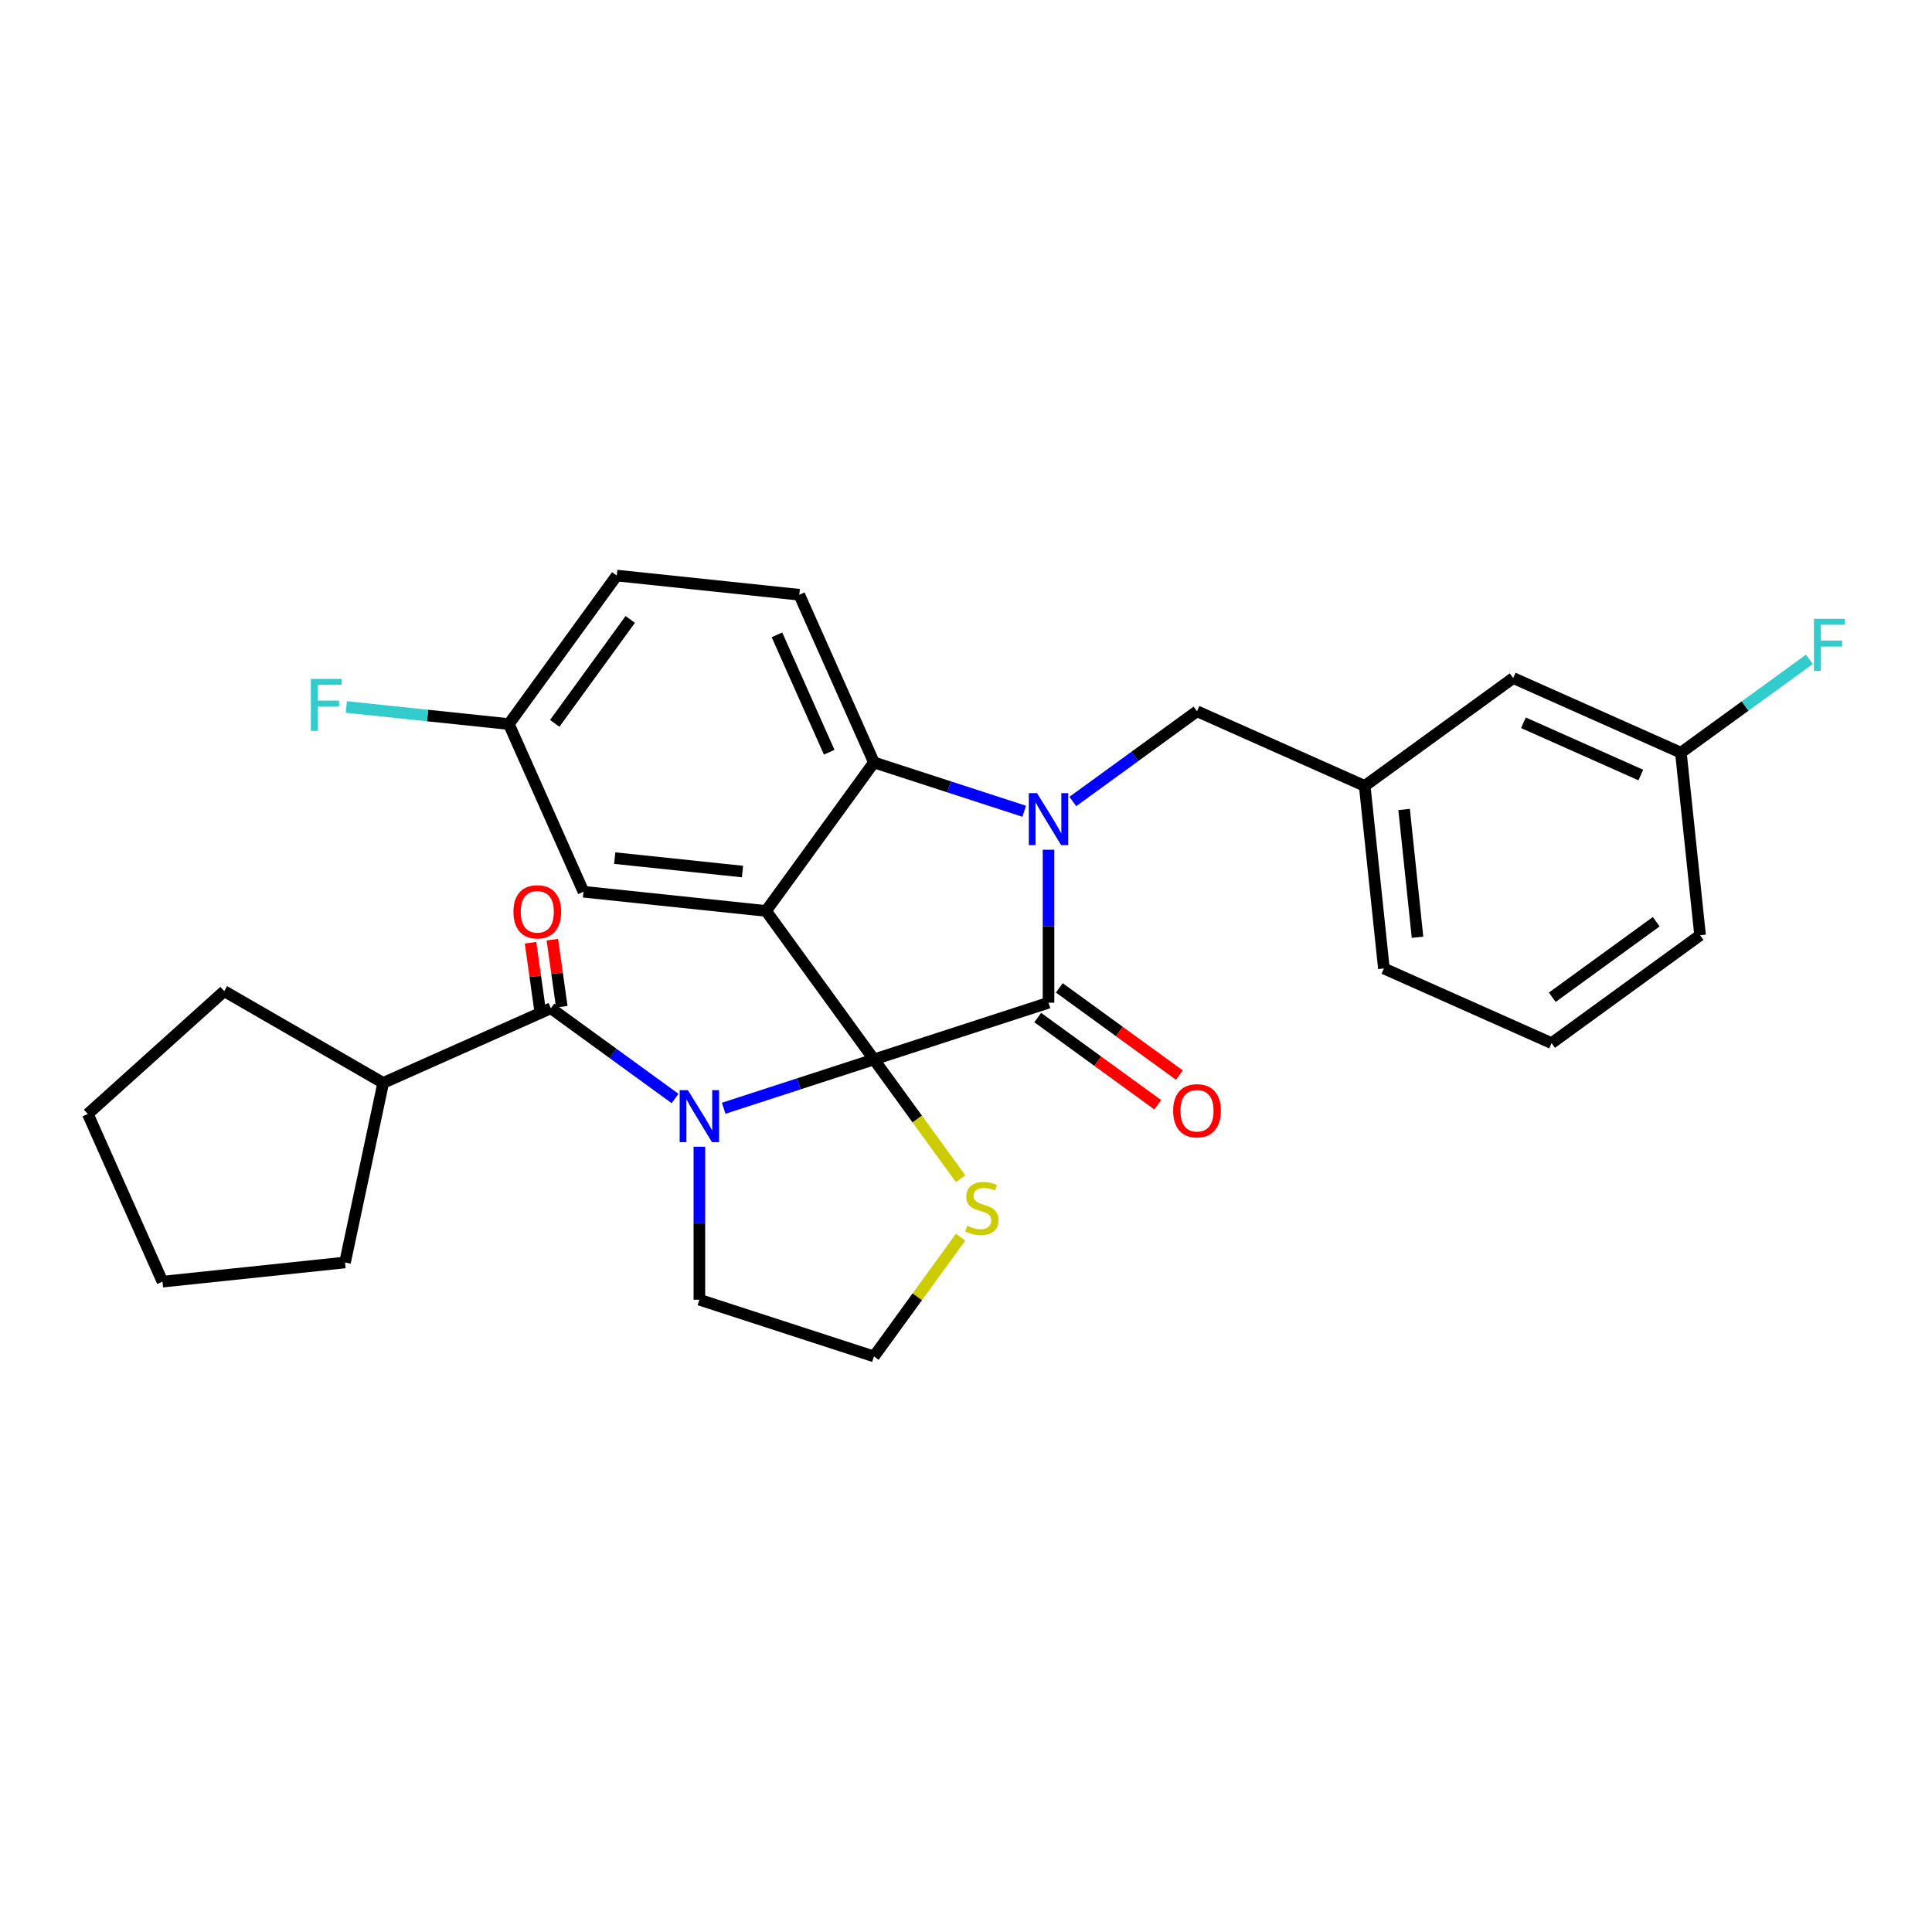 <?xml version='1.0' encoding='iso-8859-1'?>
<svg version='1.1' baseProfile='full'
              xmlns='http://www.w3.org/2000/svg'
                      xmlns:rdkit='http://www.rdkit.org/xml'
                      xmlns:xlink='http://www.w3.org/1999/xlink'
                  xml:space='preserve'
width='1000px' height='1000px' viewBox='0 0 1000 1000'>
<!-- END OF HEADER -->
<rect style='opacity:1.0;fill:#FFFFFF;stroke:none' width='1000' height='1000' x='0' y='0'> </rect>
<path class='bond-0' d='M 198.339,560.521 L 178.586,653.453' style='fill:none;fill-rule:evenodd;stroke:#000000;stroke-width:6px;stroke-linecap:butt;stroke-linejoin:miter;stroke-opacity:1' />
<path class='bond-1' d='M 198.339,560.521 L 116.059,513.017' style='fill:none;fill-rule:evenodd;stroke:#000000;stroke-width:6px;stroke-linecap:butt;stroke-linejoin:miter;stroke-opacity:1' />
<path class='bond-2' d='M 198.339,560.521 L 285.133,521.877' style='fill:none;fill-rule:evenodd;stroke:#000000;stroke-width:6px;stroke-linecap:butt;stroke-linejoin:miter;stroke-opacity:1' />
<path class='bond-3' d='M 374.576,573.635 L 413.465,560.999' style='fill:none;fill-rule:evenodd;stroke:#0000FF;stroke-width:6px;stroke-linecap:butt;stroke-linejoin:miter;stroke-opacity:1' />
<path class='bond-3' d='M 413.465,560.999 L 452.355,548.363' style='fill:none;fill-rule:evenodd;stroke:#000000;stroke-width:6px;stroke-linecap:butt;stroke-linejoin:miter;stroke-opacity:1' />
<path class='bond-4' d='M 349.417,568.583 L 317.275,545.23' style='fill:none;fill-rule:evenodd;stroke:#0000FF;stroke-width:6px;stroke-linecap:butt;stroke-linejoin:miter;stroke-opacity:1' />
<path class='bond-4' d='M 317.275,545.23 L 285.133,521.877' style='fill:none;fill-rule:evenodd;stroke:#000000;stroke-width:6px;stroke-linecap:butt;stroke-linejoin:miter;stroke-opacity:1' />
<path class='bond-5' d='M 361.997,593.55 L 361.997,633.14' style='fill:none;fill-rule:evenodd;stroke:#0000FF;stroke-width:6px;stroke-linecap:butt;stroke-linejoin:miter;stroke-opacity:1' />
<path class='bond-5' d='M 361.997,633.14 L 361.997,672.73' style='fill:none;fill-rule:evenodd;stroke:#000000;stroke-width:6px;stroke-linecap:butt;stroke-linejoin:miter;stroke-opacity:1' />
<path class='bond-6' d='M 290.778,521.084 L 288.338,503.727' style='fill:none;fill-rule:evenodd;stroke:#000000;stroke-width:6px;stroke-linecap:butt;stroke-linejoin:miter;stroke-opacity:1' />
<path class='bond-6' d='M 288.338,503.727 L 285.898,486.37' style='fill:none;fill-rule:evenodd;stroke:#FF0000;stroke-width:6px;stroke-linecap:butt;stroke-linejoin:miter;stroke-opacity:1' />
<path class='bond-6' d='M 279.488,522.671 L 277.048,505.314' style='fill:none;fill-rule:evenodd;stroke:#000000;stroke-width:6px;stroke-linecap:butt;stroke-linejoin:miter;stroke-opacity:1' />
<path class='bond-6' d='M 277.048,505.314 L 274.608,487.957' style='fill:none;fill-rule:evenodd;stroke:#FF0000;stroke-width:6px;stroke-linecap:butt;stroke-linejoin:miter;stroke-opacity:1' />
<path class='bond-7' d='M 178.586,653.453 L 84.098,663.384' style='fill:none;fill-rule:evenodd;stroke:#000000;stroke-width:6px;stroke-linecap:butt;stroke-linejoin:miter;stroke-opacity:1' />
<path class='bond-8' d='M 116.059,513.017 L 45.455,576.59' style='fill:none;fill-rule:evenodd;stroke:#000000;stroke-width:6px;stroke-linecap:butt;stroke-linejoin:miter;stroke-opacity:1' />
<path class='bond-9' d='M 263.379,374.774 L 221.323,370.354' style='fill:none;fill-rule:evenodd;stroke:#000000;stroke-width:6px;stroke-linecap:butt;stroke-linejoin:miter;stroke-opacity:1' />
<path class='bond-9' d='M 221.323,370.354 L 179.266,365.933' style='fill:none;fill-rule:evenodd;stroke:#33CCCC;stroke-width:6px;stroke-linecap:butt;stroke-linejoin:miter;stroke-opacity:1' />
<path class='bond-10' d='M 263.379,374.774 L 319.224,297.911' style='fill:none;fill-rule:evenodd;stroke:#000000;stroke-width:6px;stroke-linecap:butt;stroke-linejoin:miter;stroke-opacity:1' />
<path class='bond-10' d='M 287.129,374.413 L 326.22,320.609' style='fill:none;fill-rule:evenodd;stroke:#000000;stroke-width:6px;stroke-linecap:butt;stroke-linejoin:miter;stroke-opacity:1' />
<path class='bond-11' d='M 263.379,374.774 L 302.023,461.568' style='fill:none;fill-rule:evenodd;stroke:#000000;stroke-width:6px;stroke-linecap:butt;stroke-linejoin:miter;stroke-opacity:1' />
<path class='bond-12' d='M 319.224,297.911 L 413.711,307.842' style='fill:none;fill-rule:evenodd;stroke:#000000;stroke-width:6px;stroke-linecap:butt;stroke-linejoin:miter;stroke-opacity:1' />
<path class='bond-13' d='M 413.711,307.842 L 452.355,394.636' style='fill:none;fill-rule:evenodd;stroke:#000000;stroke-width:6px;stroke-linecap:butt;stroke-linejoin:miter;stroke-opacity:1' />
<path class='bond-13' d='M 402.149,328.59 L 429.199,389.346' style='fill:none;fill-rule:evenodd;stroke:#000000;stroke-width:6px;stroke-linecap:butt;stroke-linejoin:miter;stroke-opacity:1' />
<path class='bond-14' d='M 302.023,461.568 L 396.51,471.499' style='fill:none;fill-rule:evenodd;stroke:#000000;stroke-width:6px;stroke-linecap:butt;stroke-linejoin:miter;stroke-opacity:1' />
<path class='bond-14' d='M 318.182,444.16 L 384.323,451.112' style='fill:none;fill-rule:evenodd;stroke:#000000;stroke-width:6px;stroke-linecap:butt;stroke-linejoin:miter;stroke-opacity:1' />
<path class='bond-15' d='M 396.51,471.499 L 452.355,394.636' style='fill:none;fill-rule:evenodd;stroke:#000000;stroke-width:6px;stroke-linecap:butt;stroke-linejoin:miter;stroke-opacity:1' />
<path class='bond-16' d='M 396.51,471.499 L 452.355,548.363' style='fill:none;fill-rule:evenodd;stroke:#000000;stroke-width:6px;stroke-linecap:butt;stroke-linejoin:miter;stroke-opacity:1' />
<path class='bond-17' d='M 452.355,394.636 L 491.244,407.272' style='fill:none;fill-rule:evenodd;stroke:#000000;stroke-width:6px;stroke-linecap:butt;stroke-linejoin:miter;stroke-opacity:1' />
<path class='bond-17' d='M 491.244,407.272 L 530.134,419.908' style='fill:none;fill-rule:evenodd;stroke:#0000FF;stroke-width:6px;stroke-linecap:butt;stroke-linejoin:miter;stroke-opacity:1' />
<path class='bond-18' d='M 542.713,439.824 L 542.713,479.414' style='fill:none;fill-rule:evenodd;stroke:#0000FF;stroke-width:6px;stroke-linecap:butt;stroke-linejoin:miter;stroke-opacity:1' />
<path class='bond-18' d='M 542.713,479.414 L 542.713,519.004' style='fill:none;fill-rule:evenodd;stroke:#000000;stroke-width:6px;stroke-linecap:butt;stroke-linejoin:miter;stroke-opacity:1' />
<path class='bond-19' d='M 555.292,414.856 L 587.434,391.503' style='fill:none;fill-rule:evenodd;stroke:#0000FF;stroke-width:6px;stroke-linecap:butt;stroke-linejoin:miter;stroke-opacity:1' />
<path class='bond-19' d='M 587.434,391.503 L 619.576,368.151' style='fill:none;fill-rule:evenodd;stroke:#000000;stroke-width:6px;stroke-linecap:butt;stroke-linejoin:miter;stroke-opacity:1' />
<path class='bond-20' d='M 542.713,519.004 L 452.355,548.363' style='fill:none;fill-rule:evenodd;stroke:#000000;stroke-width:6px;stroke-linecap:butt;stroke-linejoin:miter;stroke-opacity:1' />
<path class='bond-21' d='M 537.129,526.69 L 568.197,549.262' style='fill:none;fill-rule:evenodd;stroke:#000000;stroke-width:6px;stroke-linecap:butt;stroke-linejoin:miter;stroke-opacity:1' />
<path class='bond-21' d='M 568.197,549.262 L 599.266,571.835' style='fill:none;fill-rule:evenodd;stroke:#FF0000;stroke-width:6px;stroke-linecap:butt;stroke-linejoin:miter;stroke-opacity:1' />
<path class='bond-21' d='M 548.297,511.317 L 579.366,533.89' style='fill:none;fill-rule:evenodd;stroke:#000000;stroke-width:6px;stroke-linecap:butt;stroke-linejoin:miter;stroke-opacity:1' />
<path class='bond-21' d='M 579.366,533.89 L 610.434,556.462' style='fill:none;fill-rule:evenodd;stroke:#FF0000;stroke-width:6px;stroke-linecap:butt;stroke-linejoin:miter;stroke-opacity:1' />
<path class='bond-22' d='M 452.355,548.363 L 474.776,579.223' style='fill:none;fill-rule:evenodd;stroke:#000000;stroke-width:6px;stroke-linecap:butt;stroke-linejoin:miter;stroke-opacity:1' />
<path class='bond-22' d='M 474.776,579.223 L 497.197,610.083' style='fill:none;fill-rule:evenodd;stroke:#CCCC00;stroke-width:6px;stroke-linecap:butt;stroke-linejoin:miter;stroke-opacity:1' />
<path class='bond-23' d='M 497.197,640.369 L 474.776,671.229' style='fill:none;fill-rule:evenodd;stroke:#CCCC00;stroke-width:6px;stroke-linecap:butt;stroke-linejoin:miter;stroke-opacity:1' />
<path class='bond-23' d='M 474.776,671.229 L 452.355,702.089' style='fill:none;fill-rule:evenodd;stroke:#000000;stroke-width:6px;stroke-linecap:butt;stroke-linejoin:miter;stroke-opacity:1' />
<path class='bond-24' d='M 452.355,702.089 L 361.997,672.73' style='fill:none;fill-rule:evenodd;stroke:#000000;stroke-width:6px;stroke-linecap:butt;stroke-linejoin:miter;stroke-opacity:1' />
<path class='bond-25' d='M 783.234,350.95 L 870.028,389.593' style='fill:none;fill-rule:evenodd;stroke:#000000;stroke-width:6px;stroke-linecap:butt;stroke-linejoin:miter;stroke-opacity:1' />
<path class='bond-25' d='M 788.524,374.105 L 849.28,401.155' style='fill:none;fill-rule:evenodd;stroke:#000000;stroke-width:6px;stroke-linecap:butt;stroke-linejoin:miter;stroke-opacity:1' />
<path class='bond-26' d='M 783.234,350.95 L 706.371,406.794' style='fill:none;fill-rule:evenodd;stroke:#000000;stroke-width:6px;stroke-linecap:butt;stroke-linejoin:miter;stroke-opacity:1' />
<path class='bond-27' d='M 870.028,389.593 L 903.272,365.44' style='fill:none;fill-rule:evenodd;stroke:#000000;stroke-width:6px;stroke-linecap:butt;stroke-linejoin:miter;stroke-opacity:1' />
<path class='bond-27' d='M 903.272,365.44 L 936.517,341.286' style='fill:none;fill-rule:evenodd;stroke:#33CCCC;stroke-width:6px;stroke-linecap:butt;stroke-linejoin:miter;stroke-opacity:1' />
<path class='bond-28' d='M 870.028,389.593 L 879.959,484.081' style='fill:none;fill-rule:evenodd;stroke:#000000;stroke-width:6px;stroke-linecap:butt;stroke-linejoin:miter;stroke-opacity:1' />
<path class='bond-29' d='M 706.371,406.794 L 619.576,368.151' style='fill:none;fill-rule:evenodd;stroke:#000000;stroke-width:6px;stroke-linecap:butt;stroke-linejoin:miter;stroke-opacity:1' />
<path class='bond-30' d='M 706.371,406.794 L 716.302,501.282' style='fill:none;fill-rule:evenodd;stroke:#000000;stroke-width:6px;stroke-linecap:butt;stroke-linejoin:miter;stroke-opacity:1' />
<path class='bond-30' d='M 726.758,418.981 L 733.71,485.123' style='fill:none;fill-rule:evenodd;stroke:#000000;stroke-width:6px;stroke-linecap:butt;stroke-linejoin:miter;stroke-opacity:1' />
<path class='bond-31' d='M 803.096,539.925 L 716.302,501.282' style='fill:none;fill-rule:evenodd;stroke:#000000;stroke-width:6px;stroke-linecap:butt;stroke-linejoin:miter;stroke-opacity:1' />
<path class='bond-32' d='M 803.096,539.925 L 879.959,484.081' style='fill:none;fill-rule:evenodd;stroke:#000000;stroke-width:6px;stroke-linecap:butt;stroke-linejoin:miter;stroke-opacity:1' />
<path class='bond-32' d='M 803.457,516.176 L 857.261,477.085' style='fill:none;fill-rule:evenodd;stroke:#000000;stroke-width:6px;stroke-linecap:butt;stroke-linejoin:miter;stroke-opacity:1' />
<path class='bond-33' d='M 45.455,576.59 L 84.098,663.384' style='fill:none;fill-rule:evenodd;stroke:#000000;stroke-width:6px;stroke-linecap:butt;stroke-linejoin:miter;stroke-opacity:1' />
<path  class='atom-1' d='M 356.049 564.269
L 364.866 578.52
Q 365.74 579.926, 367.146 582.472
Q 368.552 585.018, 368.628 585.171
L 368.628 564.269
L 372.2 564.269
L 372.2 591.175
L 368.514 591.175
L 359.051 575.594
Q 357.949 573.77, 356.771 571.679
Q 355.631 569.589, 355.289 568.943
L 355.289 591.175
L 351.793 591.175
L 351.793 564.269
L 356.049 564.269
' fill='#0000FF'/>
<path  class='atom-3' d='M 265.753 471.954
Q 265.753 465.493, 268.945 461.883
Q 272.137 458.273, 278.104 458.273
Q 284.07 458.273, 287.262 461.883
Q 290.455 465.493, 290.455 471.954
Q 290.455 478.49, 287.224 482.215
Q 283.994 485.901, 278.104 485.901
Q 272.175 485.901, 268.945 482.215
Q 265.753 478.528, 265.753 471.954
M 278.104 482.861
Q 282.208 482.861, 284.412 480.125
Q 286.654 477.35, 286.654 471.954
Q 286.654 466.671, 284.412 464.011
Q 282.208 461.313, 278.104 461.313
Q 273.999 461.313, 271.757 463.973
Q 269.553 466.633, 269.553 471.954
Q 269.553 477.388, 271.757 480.125
Q 273.999 482.861, 278.104 482.861
' fill='#FF0000'/>
<path  class='atom-12' d='M 536.765 410.542
L 545.582 424.793
Q 546.456 426.2, 547.862 428.746
Q 549.269 431.292, 549.345 431.444
L 549.345 410.542
L 552.917 410.542
L 552.917 437.448
L 549.231 437.448
L 539.768 421.867
Q 538.666 420.043, 537.488 417.953
Q 536.347 415.863, 536.005 415.217
L 536.005 437.448
L 532.509 437.448
L 532.509 410.542
L 536.765 410.542
' fill='#0000FF'/>
<path  class='atom-15' d='M 607.225 574.924
Q 607.225 568.463, 610.417 564.853
Q 613.61 561.243, 619.576 561.243
Q 625.543 561.243, 628.735 564.853
Q 631.927 568.463, 631.927 574.924
Q 631.927 581.461, 628.697 585.185
Q 625.467 588.871, 619.576 588.871
Q 613.648 588.871, 610.417 585.185
Q 607.225 581.499, 607.225 574.924
M 619.576 585.831
Q 623.681 585.831, 625.885 583.095
Q 628.127 580.32, 628.127 574.924
Q 628.127 569.642, 625.885 566.981
Q 623.681 564.283, 619.576 564.283
Q 615.472 564.283, 613.23 566.943
Q 611.025 569.604, 611.025 574.924
Q 611.025 580.358, 613.23 583.095
Q 615.472 585.831, 619.576 585.831
' fill='#FF0000'/>
<path  class='atom-16' d='M 500.599 634.461
Q 500.903 634.575, 502.157 635.107
Q 503.411 635.639, 504.779 635.981
Q 506.185 636.285, 507.553 636.285
Q 510.099 636.285, 511.581 635.069
Q 513.064 633.815, 513.064 631.649
Q 513.064 630.166, 512.304 629.254
Q 511.581 628.342, 510.441 627.848
Q 509.301 627.354, 507.401 626.784
Q 505.007 626.062, 503.563 625.378
Q 502.157 624.694, 501.131 623.25
Q 500.143 621.806, 500.143 619.373
Q 500.143 615.991, 502.423 613.901
Q 504.741 611.811, 509.301 611.811
Q 512.418 611.811, 515.952 613.293
L 515.078 616.219
Q 511.848 614.889, 509.415 614.889
Q 506.793 614.889, 505.349 615.991
Q 503.905 617.055, 503.943 618.917
Q 503.943 620.362, 504.665 621.236
Q 505.425 622.11, 506.489 622.604
Q 507.591 623.098, 509.415 623.668
Q 511.848 624.428, 513.292 625.188
Q 514.736 625.948, 515.762 627.506
Q 516.826 629.026, 516.826 631.649
Q 516.826 635.373, 514.318 637.387
Q 511.848 639.363, 507.705 639.363
Q 505.311 639.363, 503.487 638.831
Q 501.701 638.337, 499.572 637.463
L 500.599 634.461
' fill='#CCCC00'/>
<path  class='atom-21' d='M 938.892 320.295
L 954.891 320.295
L 954.891 323.374
L 942.502 323.374
L 942.502 331.544
L 953.523 331.544
L 953.523 334.661
L 942.502 334.661
L 942.502 347.202
L 938.892 347.202
L 938.892 320.295
' fill='#33CCCC'/>
<path  class='atom-22' d='M 160.892 351.39
L 176.891 351.39
L 176.891 354.468
L 164.502 354.468
L 164.502 362.639
L 175.523 362.639
L 175.523 365.755
L 164.502 365.755
L 164.502 378.296
L 160.892 378.296
L 160.892 351.39
' fill='#33CCCC'/>
</svg>

